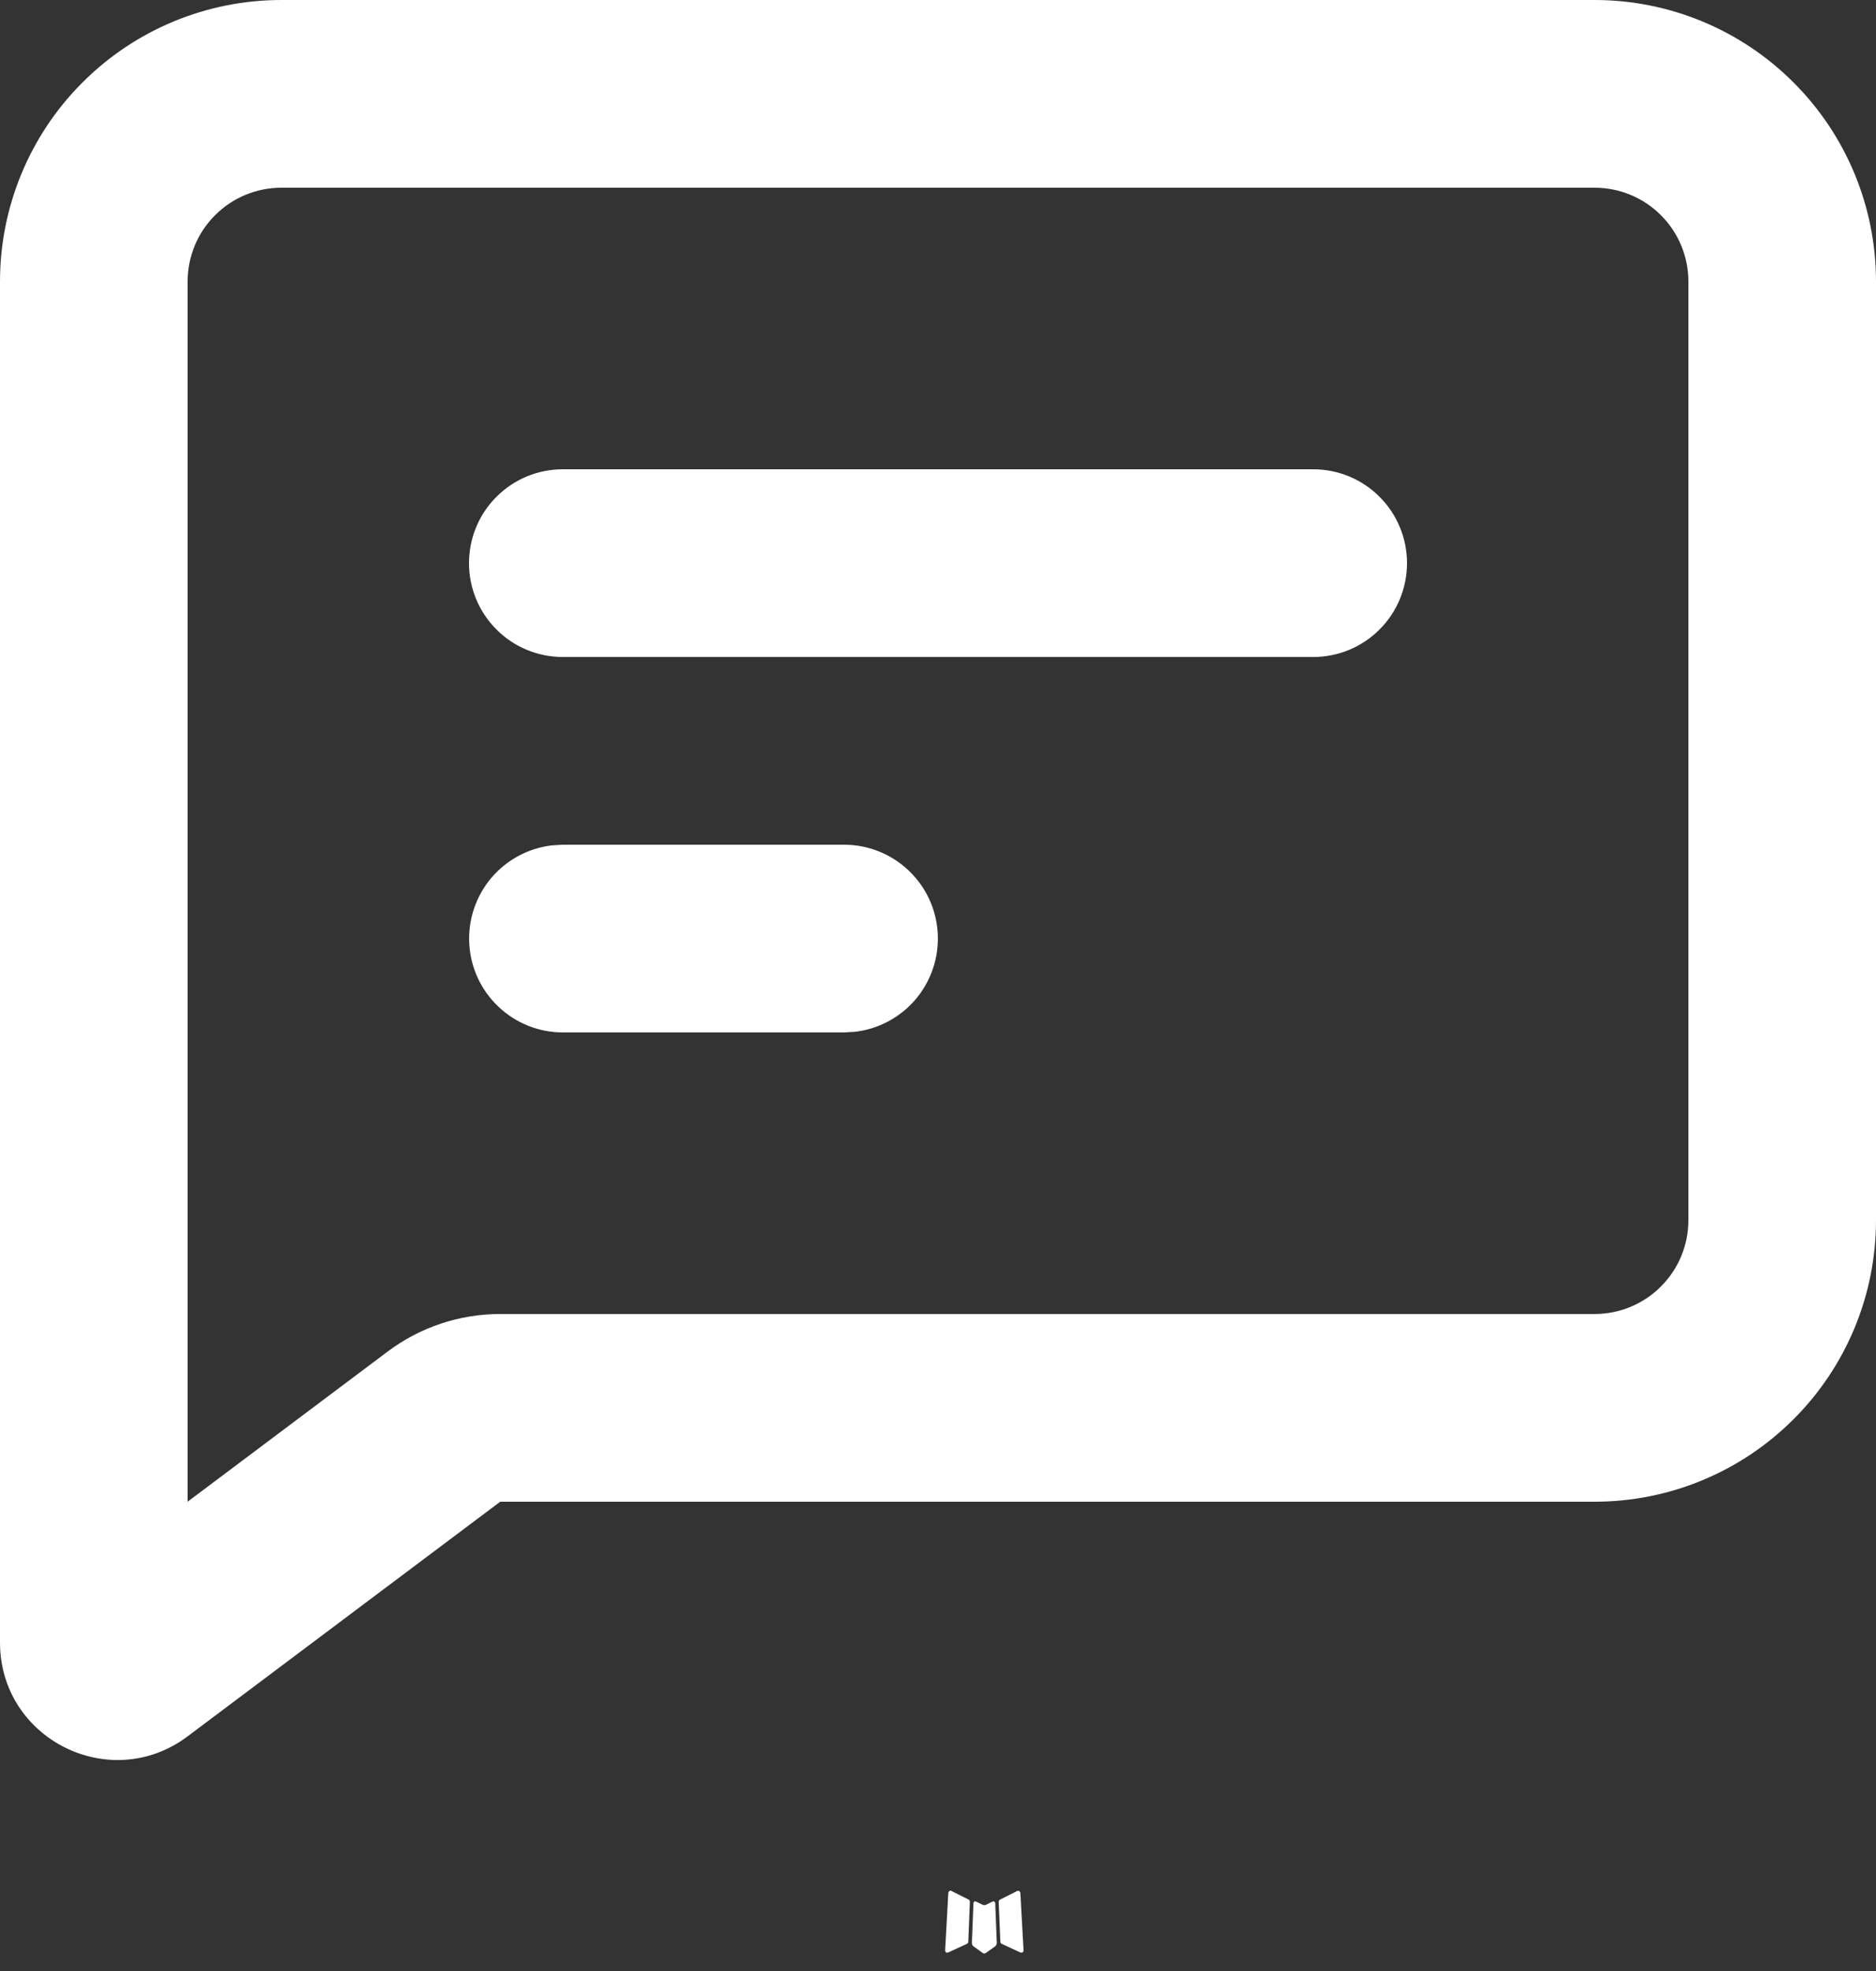<svg width="20" height="21" viewBox="0 0 20 21" fill="none" xmlns="http://www.w3.org/2000/svg">
<rect x="0" y="0" width="20" height="21" fill="#333333" stroke="none"/>
<path d="M10.593 20.258L10.582 20.26L10.511 20.295L10.491 20.299L10.477 20.295L10.406 20.26C10.395 20.257 10.387 20.258 10.382 20.265L10.378 20.275L10.361 20.703L10.366 20.723L10.376 20.736L10.48 20.81L10.495 20.814L10.507 20.81L10.611 20.736L10.623 20.72L10.627 20.703L10.61 20.276C10.607 20.265 10.602 20.259 10.593 20.258ZM10.858 20.145L10.845 20.147L10.66 20.24L10.65 20.25L10.647 20.261L10.665 20.691L10.67 20.703L10.678 20.71L10.879 20.803C10.892 20.806 10.901 20.804 10.908 20.795L10.912 20.781L10.878 20.167C10.875 20.155 10.868 20.148 10.858 20.145ZM10.143 20.147C10.139 20.144 10.133 20.143 10.128 20.145C10.123 20.146 10.119 20.149 10.116 20.153L10.11 20.167L10.076 20.781C10.077 20.793 10.082 20.801 10.093 20.805L10.108 20.803L10.309 20.71L10.319 20.702L10.323 20.691L10.34 20.261L10.337 20.249L10.327 20.239L10.143 20.147Z" fill="white"/>
<path d="M17 0C17.796 0 18.559 0.316 19.121 0.879C19.684 1.441 20 2.204 20 3V13C20 13.796 19.684 14.559 19.121 15.121C18.559 15.684 17.796 16 17 16H5.333L2 18.5C1.176 19.118 0 18.53 0 17.5V3C0 2.204 0.316 1.441 0.879 0.879C1.441 0.316 2.204 0 3 0H17ZM17 2H3C2.735 2 2.48 2.105 2.293 2.293C2.105 2.48 2 2.735 2 3V16L4.133 14.4C4.479 14.14 4.9 14 5.333 14H17C17.265 14 17.52 13.895 17.707 13.707C17.895 13.52 18 13.265 18 13V3C18 2.735 17.895 2.48 17.707 2.293C17.52 2.105 17.265 2 17 2ZM9 9C9.255 9 9.5 9.098 9.685 9.273C9.871 9.448 9.982 9.687 9.997 9.941C10.012 10.196 9.929 10.446 9.766 10.642C9.602 10.837 9.37 10.963 9.117 10.993L9 11H6C5.745 11 5.5 10.902 5.315 10.727C5.129 10.552 5.018 10.313 5.003 10.059C4.988 9.804 5.071 9.554 5.234 9.358C5.398 9.163 5.63 9.037 5.883 9.007L6 9H9ZM14 5C14.265 5 14.52 5.105 14.707 5.293C14.895 5.48 15 5.735 15 6C15 6.265 14.895 6.52 14.707 6.707C14.52 6.895 14.265 7 14 7H6C5.735 7 5.48 6.895 5.293 6.707C5.105 6.52 5 6.265 5 6C5 5.735 5.105 5.48 5.293 5.293C5.48 5.105 5.735 5 6 5H14Z" fill="white"/>
</svg>
